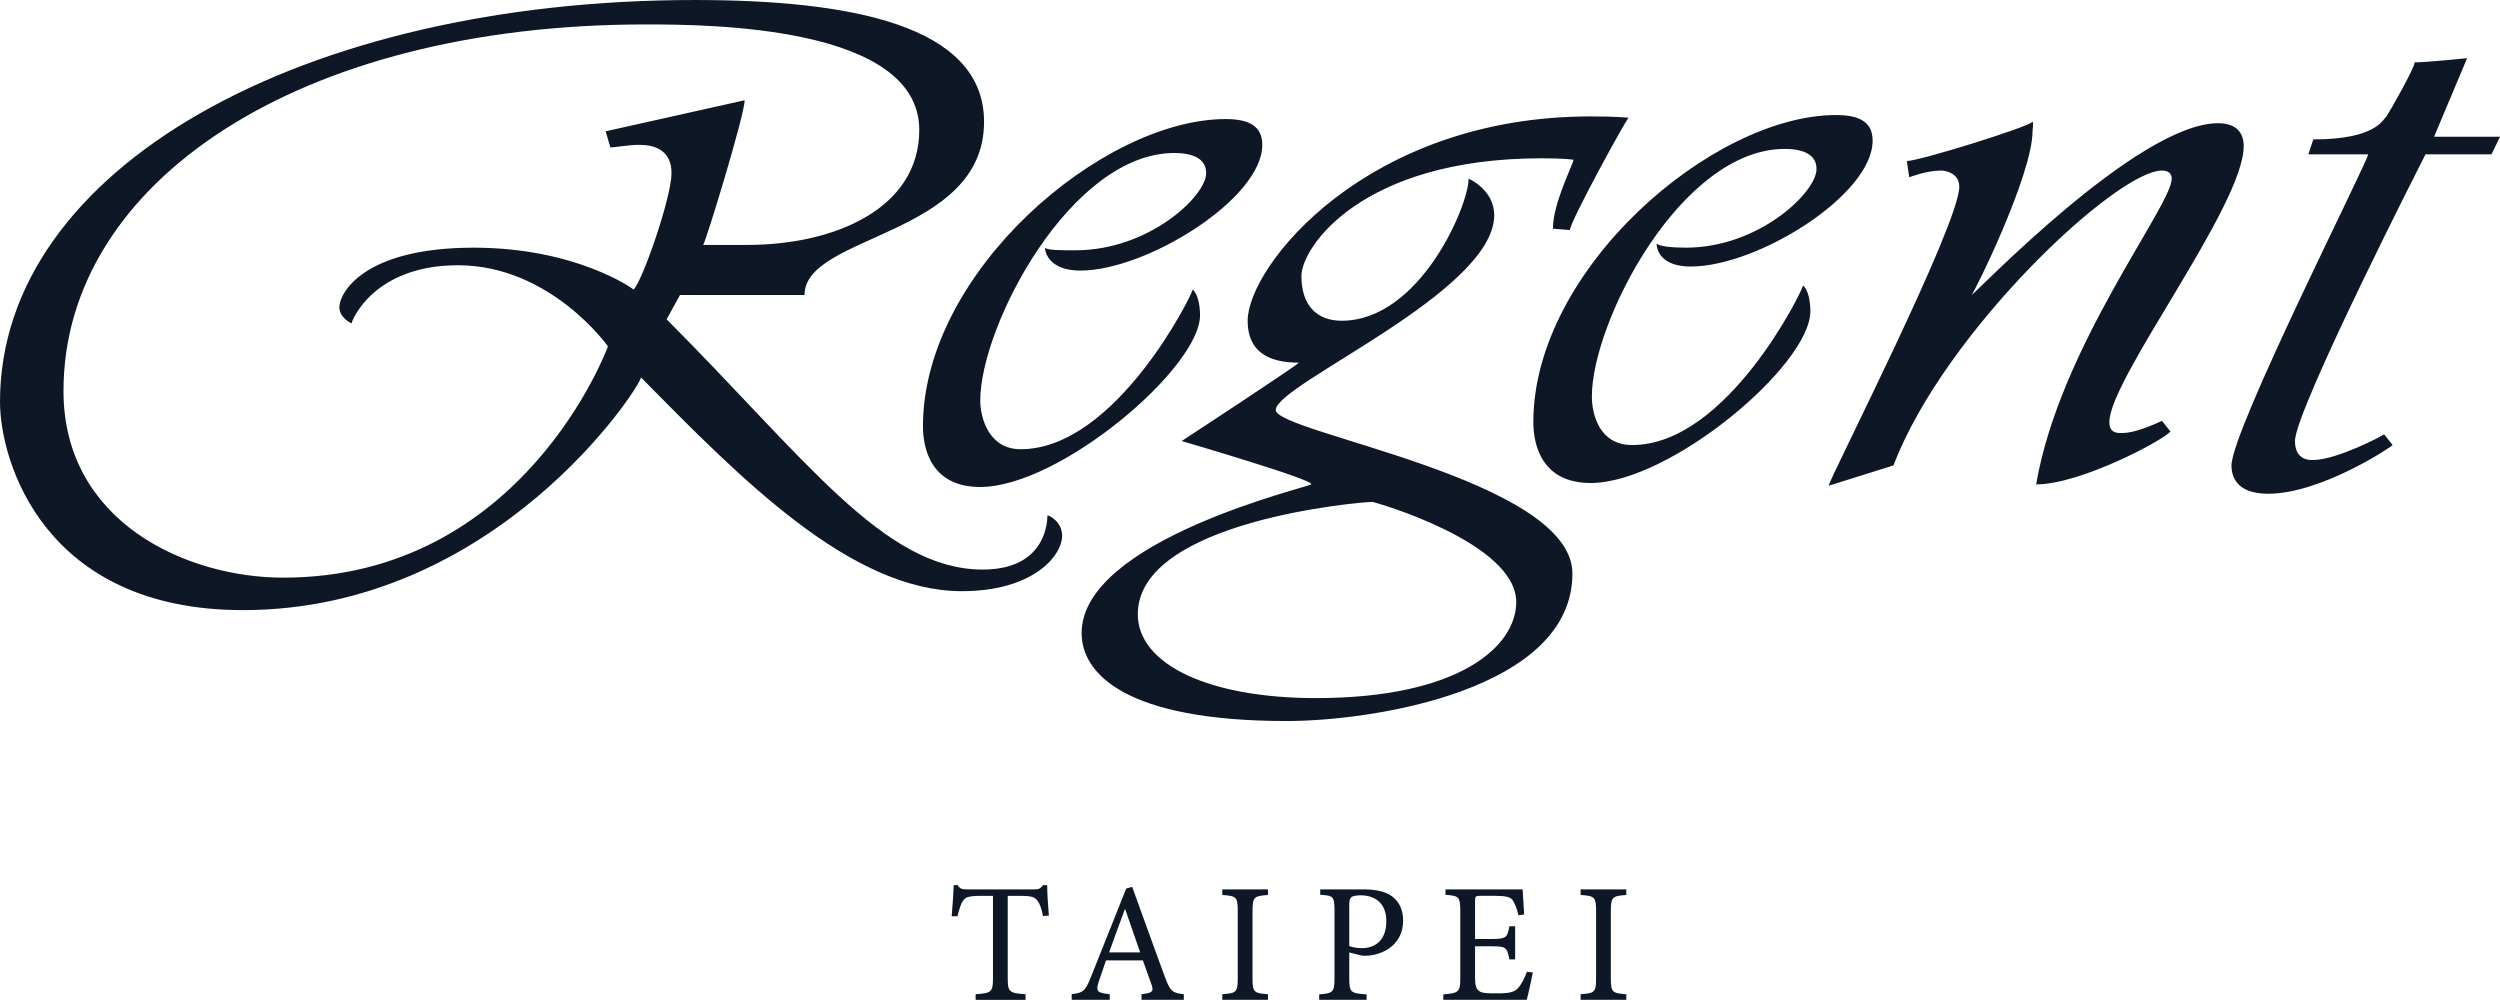 <?xml version="1.0" encoding="utf-8"?>
<!-- Generator: Adobe Illustrator 14.0.0, SVG Export Plug-In . SVG Version: 6.00 Build 43363)  -->
<!DOCTYPE svg PUBLIC "-//W3C//DTD SVG 1.1//EN" "http://www.w3.org/Graphics/SVG/1.1/DTD/svg11.dtd">
<svg version="1.1" id="Layer_1" xmlns="http://www.w3.org/2000/svg" xmlns:xlink="http://www.w3.org/1999/xlink" x="0px" y="0px"
	 width="136.715px" height="54.676px" viewBox="0 0 136.715 54.676" enable-background="new 0 0 136.715 54.676"
	 xml:space="preserve">
<g>
	<path fill="#0D1725" d="M57.041,50.096c-0.093-0.446-0.186-0.688-0.298-0.827c-0.158-0.214-0.297-0.278-0.975-0.278h-0.659v4.506
		c0,0.733,0.074,0.817,0.975,0.874v0.306h-2.731V54.37c0.874-0.057,0.948-0.131,0.948-0.874V48.99h-0.604
		c-0.724,0-0.91,0.074-1.03,0.27c-0.122,0.157-0.196,0.428-0.308,0.846h-0.315c0.046-0.576,0.093-1.181,0.112-1.701h0.213
		c0.139,0.214,0.25,0.232,0.521,0.232h3.68c0.259,0,0.325-0.056,0.473-0.232h0.223c0,0.438,0.047,1.125,0.093,1.664L57.041,50.096z
		 M62.425,54.676V54.37c0.604-0.075,0.669-0.149,0.557-0.502c-0.13-0.362-0.297-0.837-0.483-1.348h-2.016
		c-0.13,0.372-0.26,0.744-0.381,1.114c-0.195,0.576-0.121,0.66,0.585,0.735v0.306h-2.081V54.37c0.603-0.084,0.734-0.131,1.059-0.957
		l1.923-4.822l0.326-0.093c0.576,1.57,1.207,3.362,1.793,4.934c0.288,0.789,0.418,0.872,1.03,0.938v0.306H62.425z M61.533,49.724
		h-0.019c-0.296,0.79-0.585,1.59-0.863,2.36h1.7L61.533,49.724z M66.842,54.676V54.37c0.771-0.057,0.845-0.103,0.845-0.884v-3.651
		c0-0.79-0.074-0.836-0.845-0.893v-0.306h2.499v0.306c-0.762,0.057-0.846,0.103-0.846,0.893v3.651c0,0.791,0.084,0.827,0.846,0.884
		v0.306H66.842z M74.548,48.637c0.669,0,1.198,0.103,1.58,0.382c0.361,0.269,0.604,0.705,0.604,1.318
		c0,1.208-0.911,1.803-1.821,1.915c-0.148,0.018-0.325,0.018-0.428,0.008l-0.696-0.176v1.412c0,0.781,0.083,0.827,0.947,0.882v0.298
		h-2.592v-0.298c0.763-0.055,0.837-0.129,0.837-0.892v-3.66c0-0.817-0.074-0.855-0.781-0.892v-0.298H74.548z M73.786,51.731
		c0.111,0.055,0.372,0.12,0.688,0.12c0.613,0,1.338-0.325,1.338-1.477c0-1.005-0.641-1.413-1.402-1.413
		c-0.261,0-0.466,0.047-0.521,0.111c-0.074,0.065-0.103,0.167-0.103,0.418V51.731z M83.824,53.181
		c-0.056,0.306-0.251,1.217-0.335,1.495h-4.562v-0.298c0.855-0.064,0.93-0.139,0.93-0.892v-3.642c0-0.817-0.074-0.854-0.81-0.91
		v-0.298h4.219c0.01,0.205,0.047,0.846,0.084,1.375l-0.316,0.037c-0.084-0.39-0.177-0.586-0.297-0.799
		c-0.121-0.195-0.372-0.26-1.013-0.26h-0.743c-0.298,0-0.316,0.019-0.316,0.297v2.063h0.873c0.836,0,0.884-0.064,1.004-0.697h0.315
		v1.813h-0.315c-0.13-0.679-0.195-0.716-1.004-0.716h-0.873v1.7c0,0.437,0.057,0.642,0.232,0.754c0.176,0.12,0.512,0.12,0.976,0.12
		c0.669,0,0.948-0.065,1.161-0.307c0.149-0.177,0.334-0.492,0.465-0.874L83.824,53.181z M86.438,54.676V54.37
		c0.771-0.057,0.845-0.103,0.845-0.884v-3.651c0-0.79-0.074-0.836-0.845-0.893v-0.306h2.498v0.306
		c-0.762,0.057-0.846,0.103-0.846,0.893v3.651c0,0.791,0.084,0.827,0.846,0.884v0.306H86.438z M34.649,15.833
		c-0.066-0.07-3.203-2.289-8.744-2.289c-6.074,0-7.348,2.516-7.348,3.253c0,0.593,0.671,0.888,0.671,0.888
		c0-0.145,1.201-3.179,5.812-3.179c5.073,0,8.207,4.437,8.207,4.437s-4.602,12.646-17.759,12.646
		c-5.275,0-12.016-3.031-12.016-10.208c0-11.389,12.818-20.045,31.845-20.045c3.469,0,14.954,0.073,14.954,5.77
		c0,4.292-4.609,6.288-9.415,6.288h-2.402c0.134-0.151,2.268-7.104,2.268-7.912l-7.604,1.699l0.264,0.884
		c0.134,0,1.067-0.142,1.47-0.142c0.332,0,1.87-0.077,1.87,1.547C36.722,10.801,35.121,15.395,34.649,15.833 M57.278,28.186
		c0,0.519-0.195,2.961-3.537,2.961c-5.405,0-9.679-6.064-17.286-13.685l0.73-1.328h6.811c0-3.336,9.818-3.179,9.818-9.473
		c0-5.324-7.418-6.66-15.825-6.66C16.556,0,0,9.178,0,21.975c0,3.25,2.4,11.39,13.285,11.39c13.89,0,21.768-12.277,21.768-12.724
		c5.475,5.551,11.48,11.688,17.554,11.688c3.874,0,5.476-1.923,5.476-3.035C58.082,28.558,57.415,28.186,57.278,28.186
		 M67.026,6.511c-6.743,0-16.553,8.362-16.553,16.796c0,1.259,0.464,3.324,3.134,3.324c4.34,0,12.018-6.507,12.018-9.39
		c0-0.591-0.134-1.18-0.403-1.407c0,0.227-4.199,8.732-9.408,8.732c-1.738,0-2.207-1.707-2.207-2.666
		c0-4.068,4.941-13.533,10.614-13.533c1.738,0,1.738,0.887,1.738,1.104c0,1.261-3.139,4.216-7.143,4.216
		c-0.869,0-1.538,0-1.67-0.143c0,0.293,0.269,1.253,1.938,1.253c3.601,0,9.945-3.918,9.945-6.873
		C69.03,6.885,68.295,6.511,67.026,6.511 M100.403,6.291c-6.742,0-16.551,8.432-16.551,16.792c0,1.255,0.464,3.33,3.135,3.33
		c4.335,0,12.015-6.438,12.015-9.394c0-0.589-0.132-1.186-0.402-1.406c0,0.22-4.141,8.725-9.345,8.725
		c-1.802,0-2.202-1.698-2.202-2.656c0-4.073,4.872-13.539,10.551-13.539c1.733,0,1.733,0.887,1.733,1.11
		c0,1.252-3.138,4.291-7.146,4.291c-0.803,0-1.465-0.077-1.599-0.228c0,0.37,0.266,1.26,1.864,1.26c3.67,0,9.95-3.921,9.95-6.884
		C102.407,6.66,101.67,6.291,100.403,6.291 M71.962,38.176c-5.871,0-9.74-1.85-9.74-4.586c0-5.11,12.211-6.143,12.818-6.143
		c0.129,0,7.877,2.219,7.877,5.474C82.917,35.362,79.778,38.176,71.962,38.176 M69.765,22.421c0-1.407,11.947-6.435,11.947-10.653
		c0-1.405-1.399-1.996-1.399-1.996c0,1.477-2.67,7.768-6.944,7.768c-1.338,0-2.2-0.818-2.2-2.447c0-1.549,3.265-6.437,13.148-6.437
		c1.271,0,1.73,0.08,1.73,0.08c0,0.22-1.125,2.362-1.125,3.772l0.93,0.072c0-0.443,3-5.92,3.208-6.141c0,0-0.605-0.073-2.072-0.073
		c-12.286,0-18.758,8.209-18.758,11.173c0,1.996,1.599,2.293,2.802,2.293c-0.195,0.218-6.41,4.287-6.41,4.287
		s7.341,2.142,7.079,2.368c-0.068,0.142-12.552,3.028-12.552,8.135c0,2.216,2.404,4.808,11.217,4.808
		c4.738,0,15.623-1.699,15.623-8.063C85.988,26.191,69.765,23.676,69.765,22.421 M104.277,8.807l0.13,0.889
		c0,0,0.937-0.37,1.735-0.37c0.266,0,1.003,0.145,1.003,0.887c0,2.072-7.143,16.049-7.143,16.35l3.542-1.11
		c2.798-7.324,12.211-16.126,14.684-16.126c0.332,0,0.534,0.145,0.534,0.446c0,1.477-6.146,9.242-7.413,16.716
		c2.406,0,6.879-2.368,7.343-2.89l-0.464-0.589c0,0-1.335,0.667-2.141,0.667c-0.2,0-0.735,0.073-0.735-0.593
		c0-2.369,7.346-11.834,7.346-15.09c0-0.74-0.4-1.256-1.403-1.256c-4.401,0-13.349,9.396-13.482,9.396
		c0.134-0.073,3.337-6.585,3.337-8.952c0,0,0.065-0.521,0-0.521C110.886,6.964,104.946,8.807,104.277,8.807 M134.916,3.182
		c0,0-2.204,0.228-2.868,0.228c0,0.296-1.34,2.661-1.543,2.958c-0.193,0.144-0.529,1.256-4.001,1.256l-0.269,0.816h3.269
		c0,0.367-7.473,15.09-7.473,17.013c0,0.439,0.132,1.548,2.002,1.548c2.866,0,6.675-2.512,6.809-2.663l-0.464-0.589
		c-0.066,0.077-2.604,1.406-3.874,1.406c-0.132,0-1.001,0.069-1.001-1.035c0-1.699,7.138-15.681,7.138-15.681h3.61l0.464-0.963
		h-3.603L134.916,3.182"/>
</g>
</svg>
